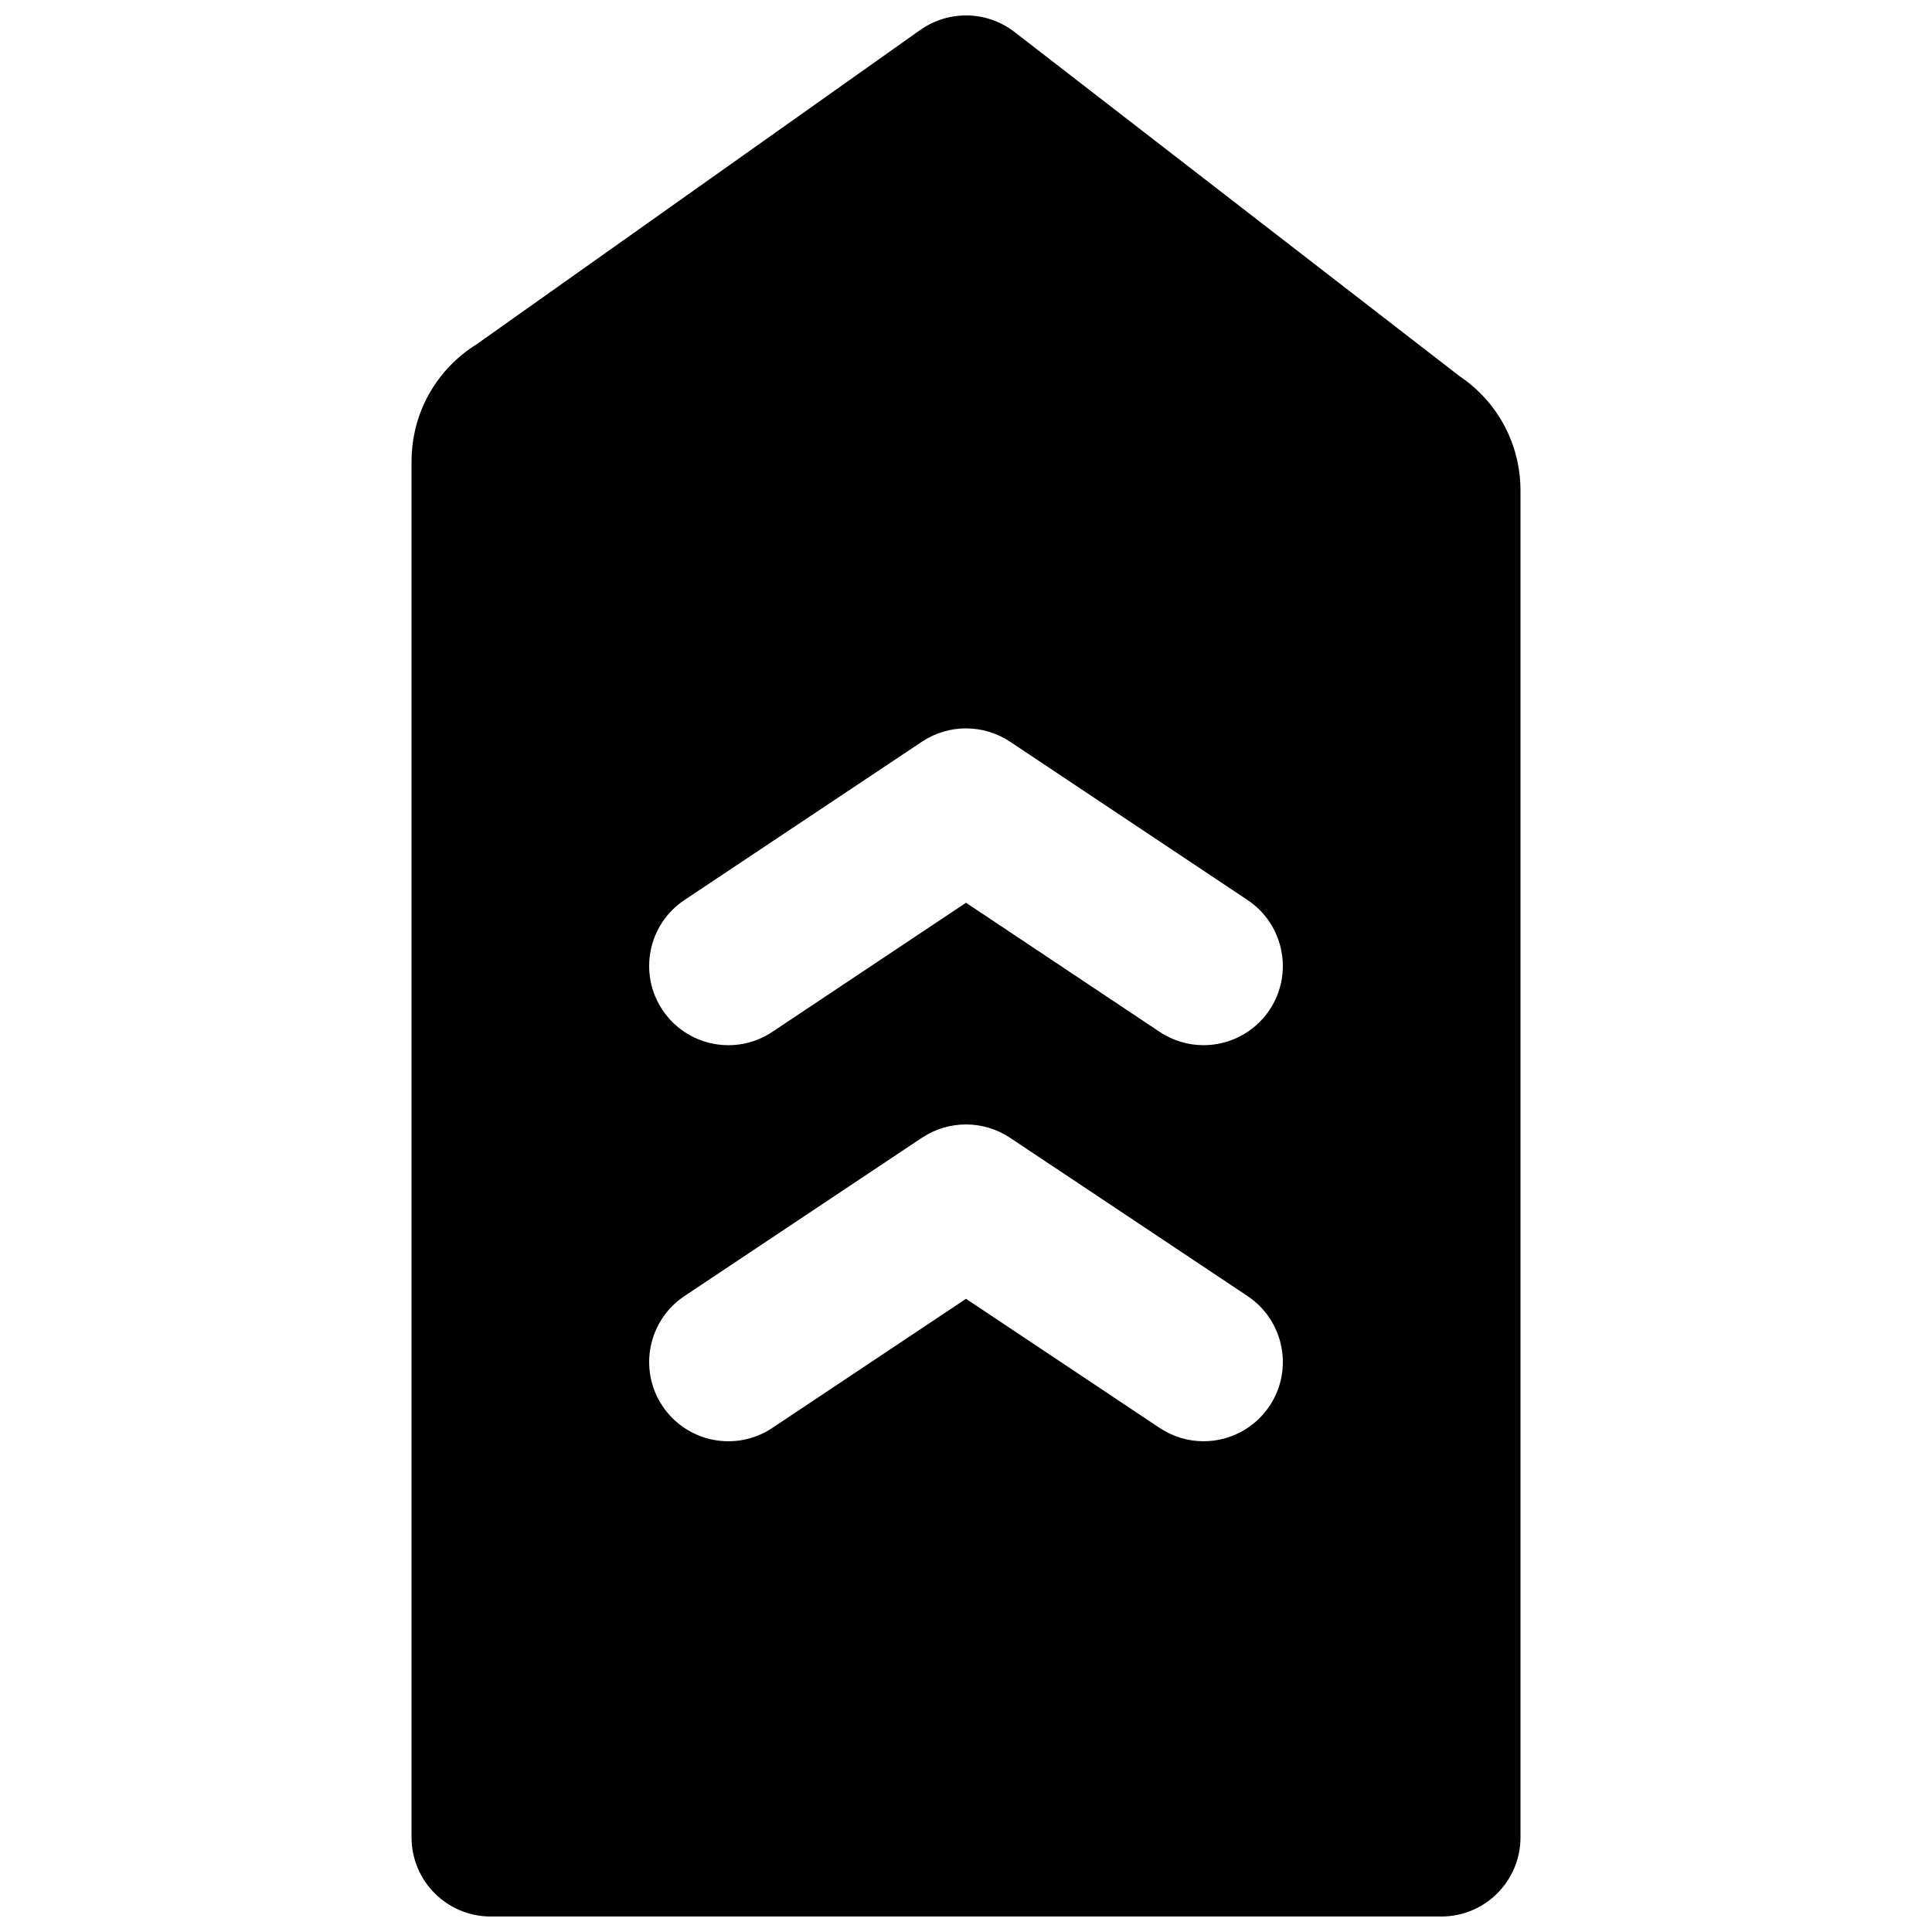 <?xml version="1.0" encoding="UTF-8"?>
<!-- Uploaded to: ICON Repo, www.svgrepo.com, Generator: ICON Repo Mixer Tools -->
<svg width="800px" height="800px" version="1.1" viewBox="144 144 512 512" xmlns="http://www.w3.org/2000/svg">
 <defs>
  <clipPath id="a">
   <path d="m253 148.09h294v503.81h-294z"/>
  </clipPath>
 </defs>
 <g clip-path="url(#a)">
  <path d="m480.44 411.64c-4.055 6.066-10.707 9.344-17.488 9.344-3.988 0-8.039-1.133-11.629-3.527l-51.324-34.219-51.328 34.219c-9.656 6.445-22.672 3.82-29.113-5.816-6.426-9.633-3.82-22.691 5.812-29.113l62.977-41.984c7.055-4.684 16.25-4.684 23.301 0l62.977 41.984c9.637 6.422 12.238 19.48 5.816 29.113m0 104.96c-4.055 6.066-10.707 9.344-17.488 9.344-3.988 0-8.039-1.137-11.629-3.527l-51.324-34.219-51.328 34.219c-9.656 6.445-22.672 3.82-29.113-5.816-6.426-9.633-3.82-22.691 5.812-29.117l62.977-41.98c7.055-4.684 16.25-4.684 23.301 0l62.977 41.98c9.637 6.426 12.238 19.484 5.816 29.117m50.316-272.94-117.91-91.191c-7.305-5.644-17.422-5.856-24.98-0.523l-117.57 83.297c-10.789 6.738-17.234 18.348-17.234 31.09v364.57c0 11.609 9.402 20.992 20.992 20.992h251.9c11.59 0 20.992-9.383 20.992-20.992v-356.86c0-12.301-6.023-23.574-16.184-30.375" fill-rule="evenodd"/>
 </g>
</svg>